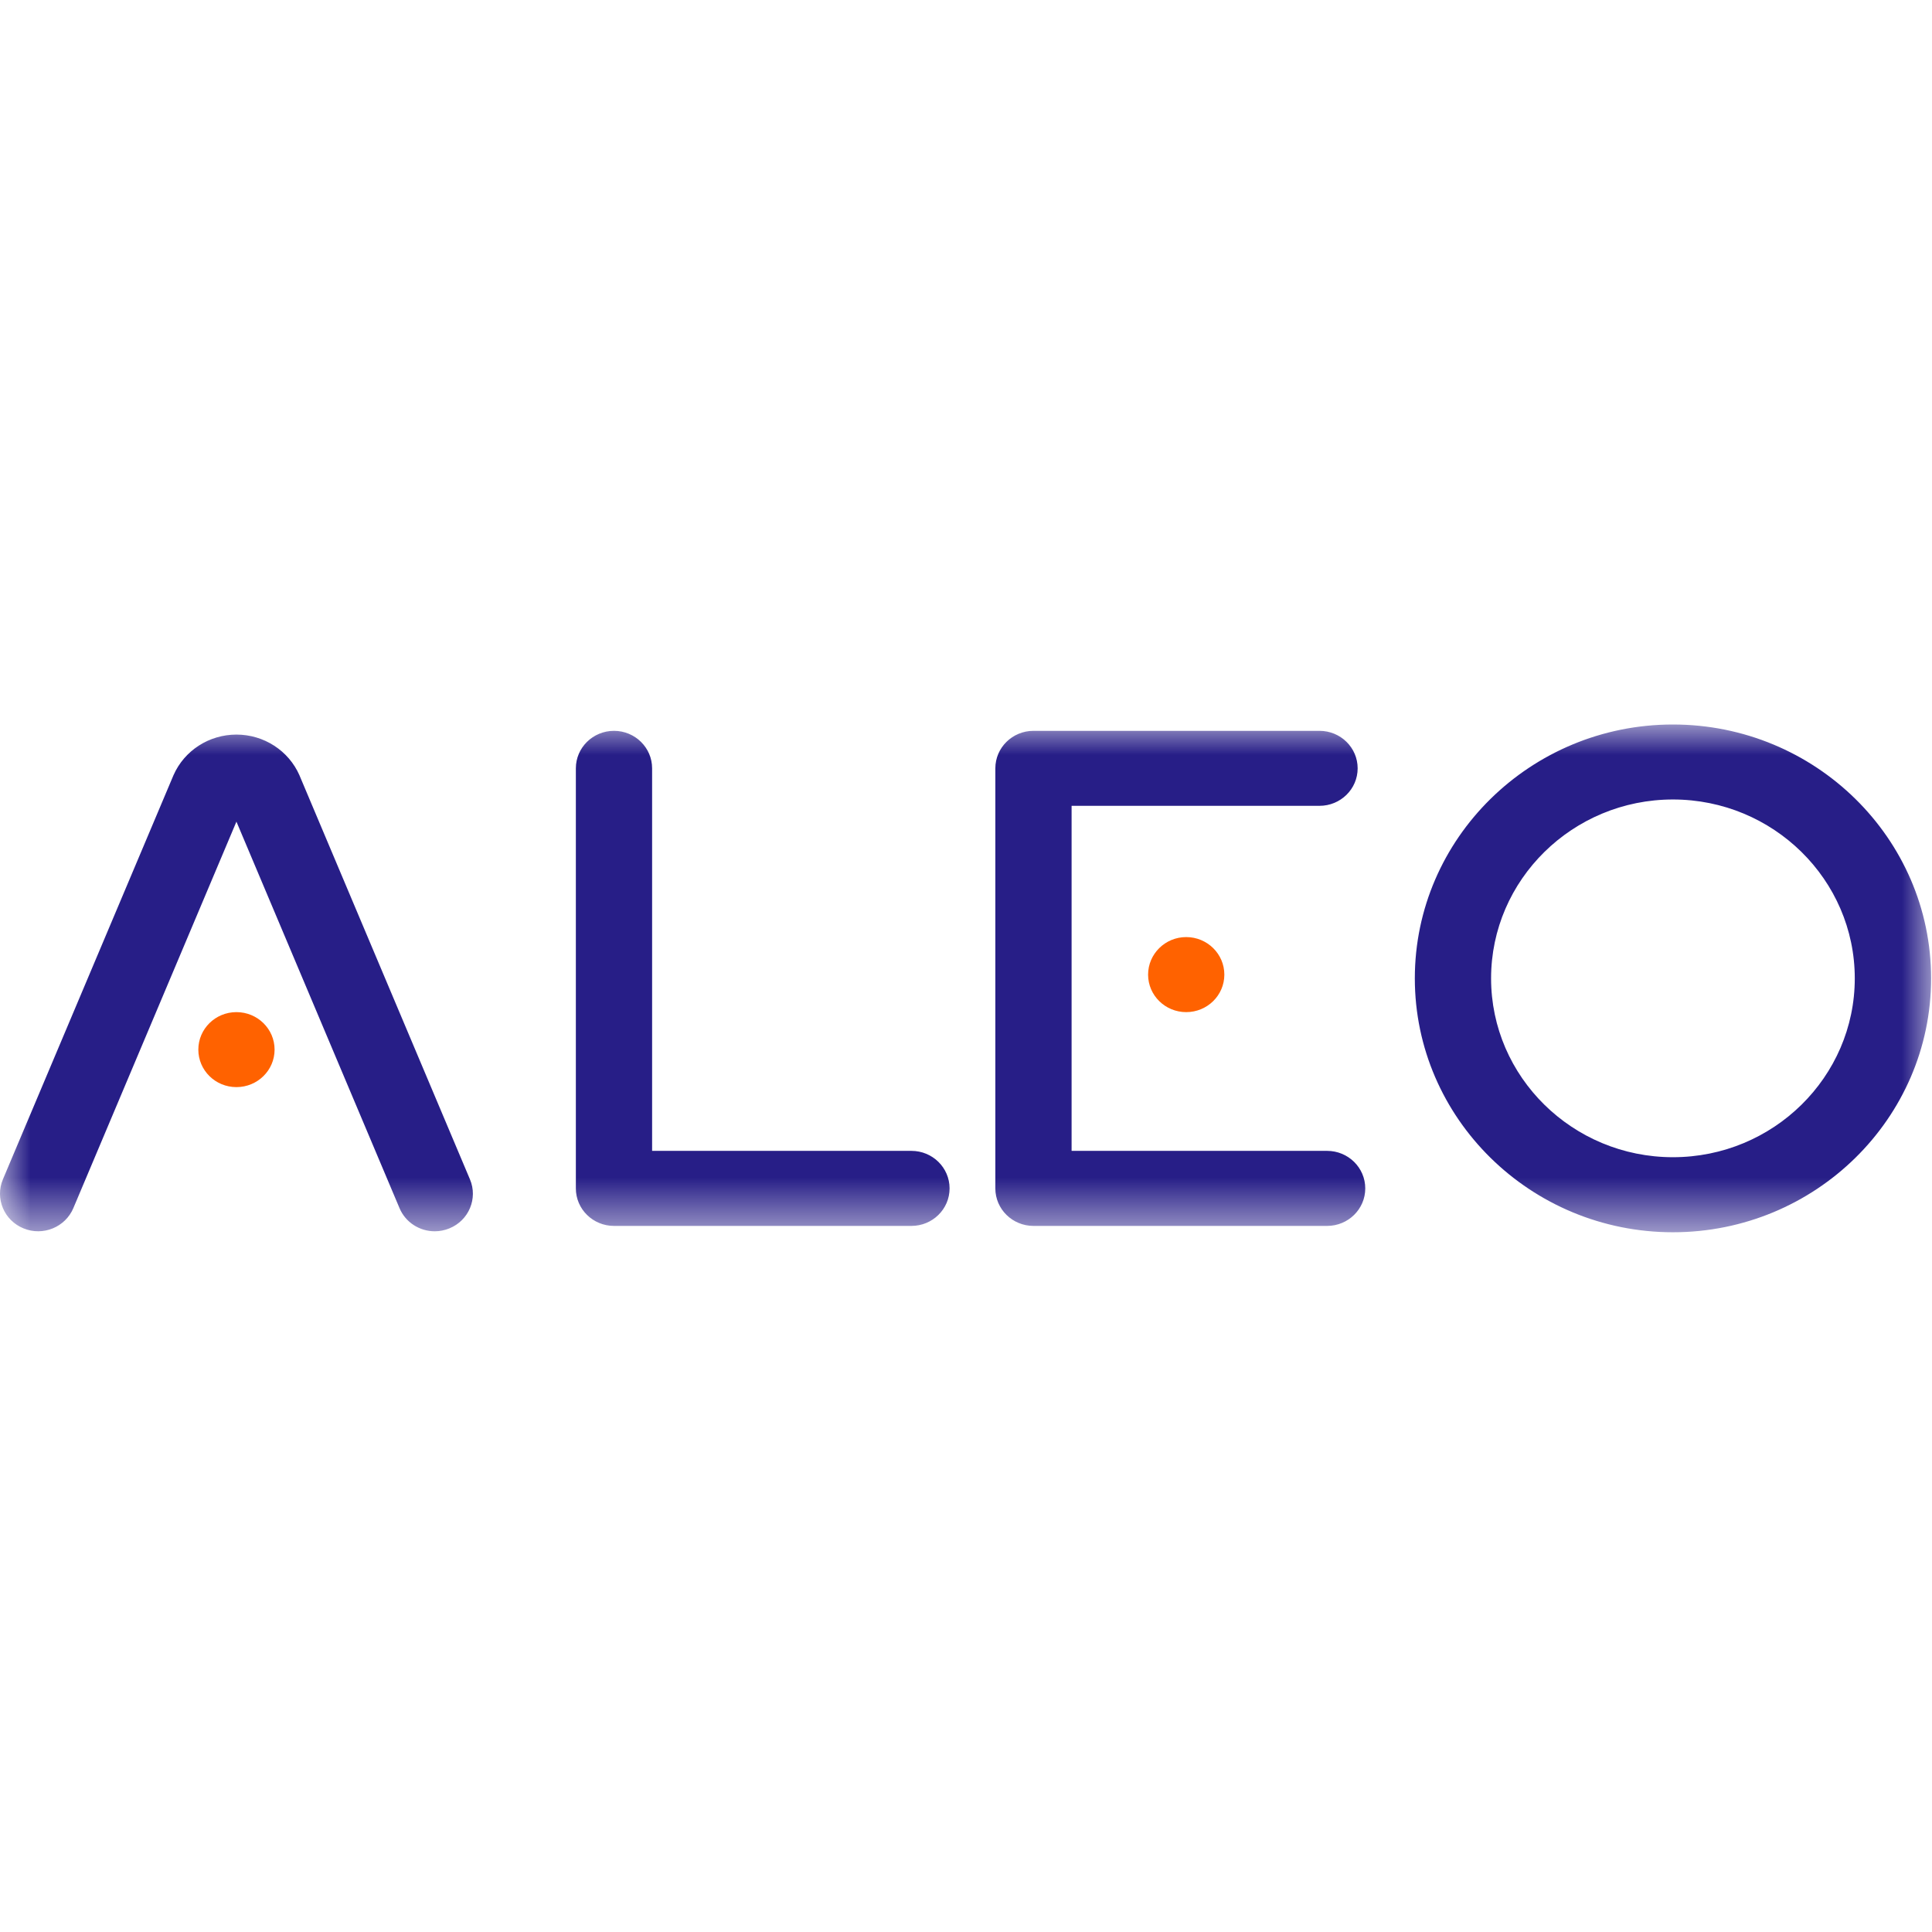 <svg width="32" height="32" viewBox="0 0 32 32" fill="none" xmlns="http://www.w3.org/2000/svg">
<path d="M20.279 16.143C20.279 16.486 19.996 16.764 19.647 16.764C19.299 16.764 19.016 16.486 19.016 16.143C19.016 15.8 19.299 15.521 19.647 15.521C19.996 15.521 20.279 15.8 20.279 16.143Z" fill="#FF6200"/>
<path d="M4.548 17.385C4.548 17.728 4.265 18.006 3.916 18.006C3.567 18.006 3.285 17.728 3.285 17.385C3.285 17.042 3.567 16.764 3.916 16.764C4.265 16.764 4.548 17.042 4.548 17.385Z" fill="#FF6200"/>
<mask id="mask0_187_4716" style="mask-type:alpha" maskUnits="userSpaceOnUse" x="0" y="12" width="32" height="9">
<path d="M0 12H32V20.41H0V12Z" fill="white"/>
</mask>
<g mask="url(#mask0_187_4716)">
<path d="M4.963 12.849L4.96 12.841C4.779 12.431 4.37 12.167 3.916 12.167C3.463 12.167 3.053 12.431 2.873 12.841L0.048 19.534C-0.085 19.851 0.067 20.215 0.39 20.346C0.712 20.478 1.081 20.327 1.215 20.01L3.916 13.609L6.617 20.01C6.718 20.25 6.953 20.394 7.201 20.394C7.282 20.394 7.364 20.378 7.443 20.346C7.765 20.215 7.918 19.851 7.784 19.534L4.963 12.849ZM21.981 19.062H17.749V13.347H21.855C22.204 13.347 22.487 13.069 22.487 12.726C22.487 12.383 22.204 12.105 21.855 12.105H17.118C16.769 12.105 16.486 12.383 16.486 12.726V19.684C16.486 20.027 16.769 20.305 17.118 20.305H21.981C22.33 20.305 22.613 20.027 22.613 19.684C22.613 19.34 22.33 19.062 21.981 19.062ZM30.721 16.205C30.721 14.571 29.37 13.242 27.709 13.242C26.049 13.242 24.697 14.571 24.697 16.205C24.697 17.838 26.049 19.167 27.709 19.167C29.37 19.167 30.721 17.838 30.721 16.205ZM31.985 16.205C31.985 18.523 30.067 20.41 27.709 20.41C25.352 20.41 23.434 18.523 23.434 16.205C23.434 13.886 25.352 12 27.709 12C30.067 12 31.985 13.886 31.985 16.205ZM15.728 19.684C15.728 20.027 15.445 20.305 15.096 20.305H10.17C9.821 20.305 9.538 20.027 9.538 19.684V12.726C9.538 12.383 9.821 12.105 10.17 12.105C10.518 12.105 10.801 12.383 10.801 12.726V19.062H15.096C15.445 19.062 15.728 19.34 15.728 19.684Z" fill="#271E87"/>
</g>
</svg>
